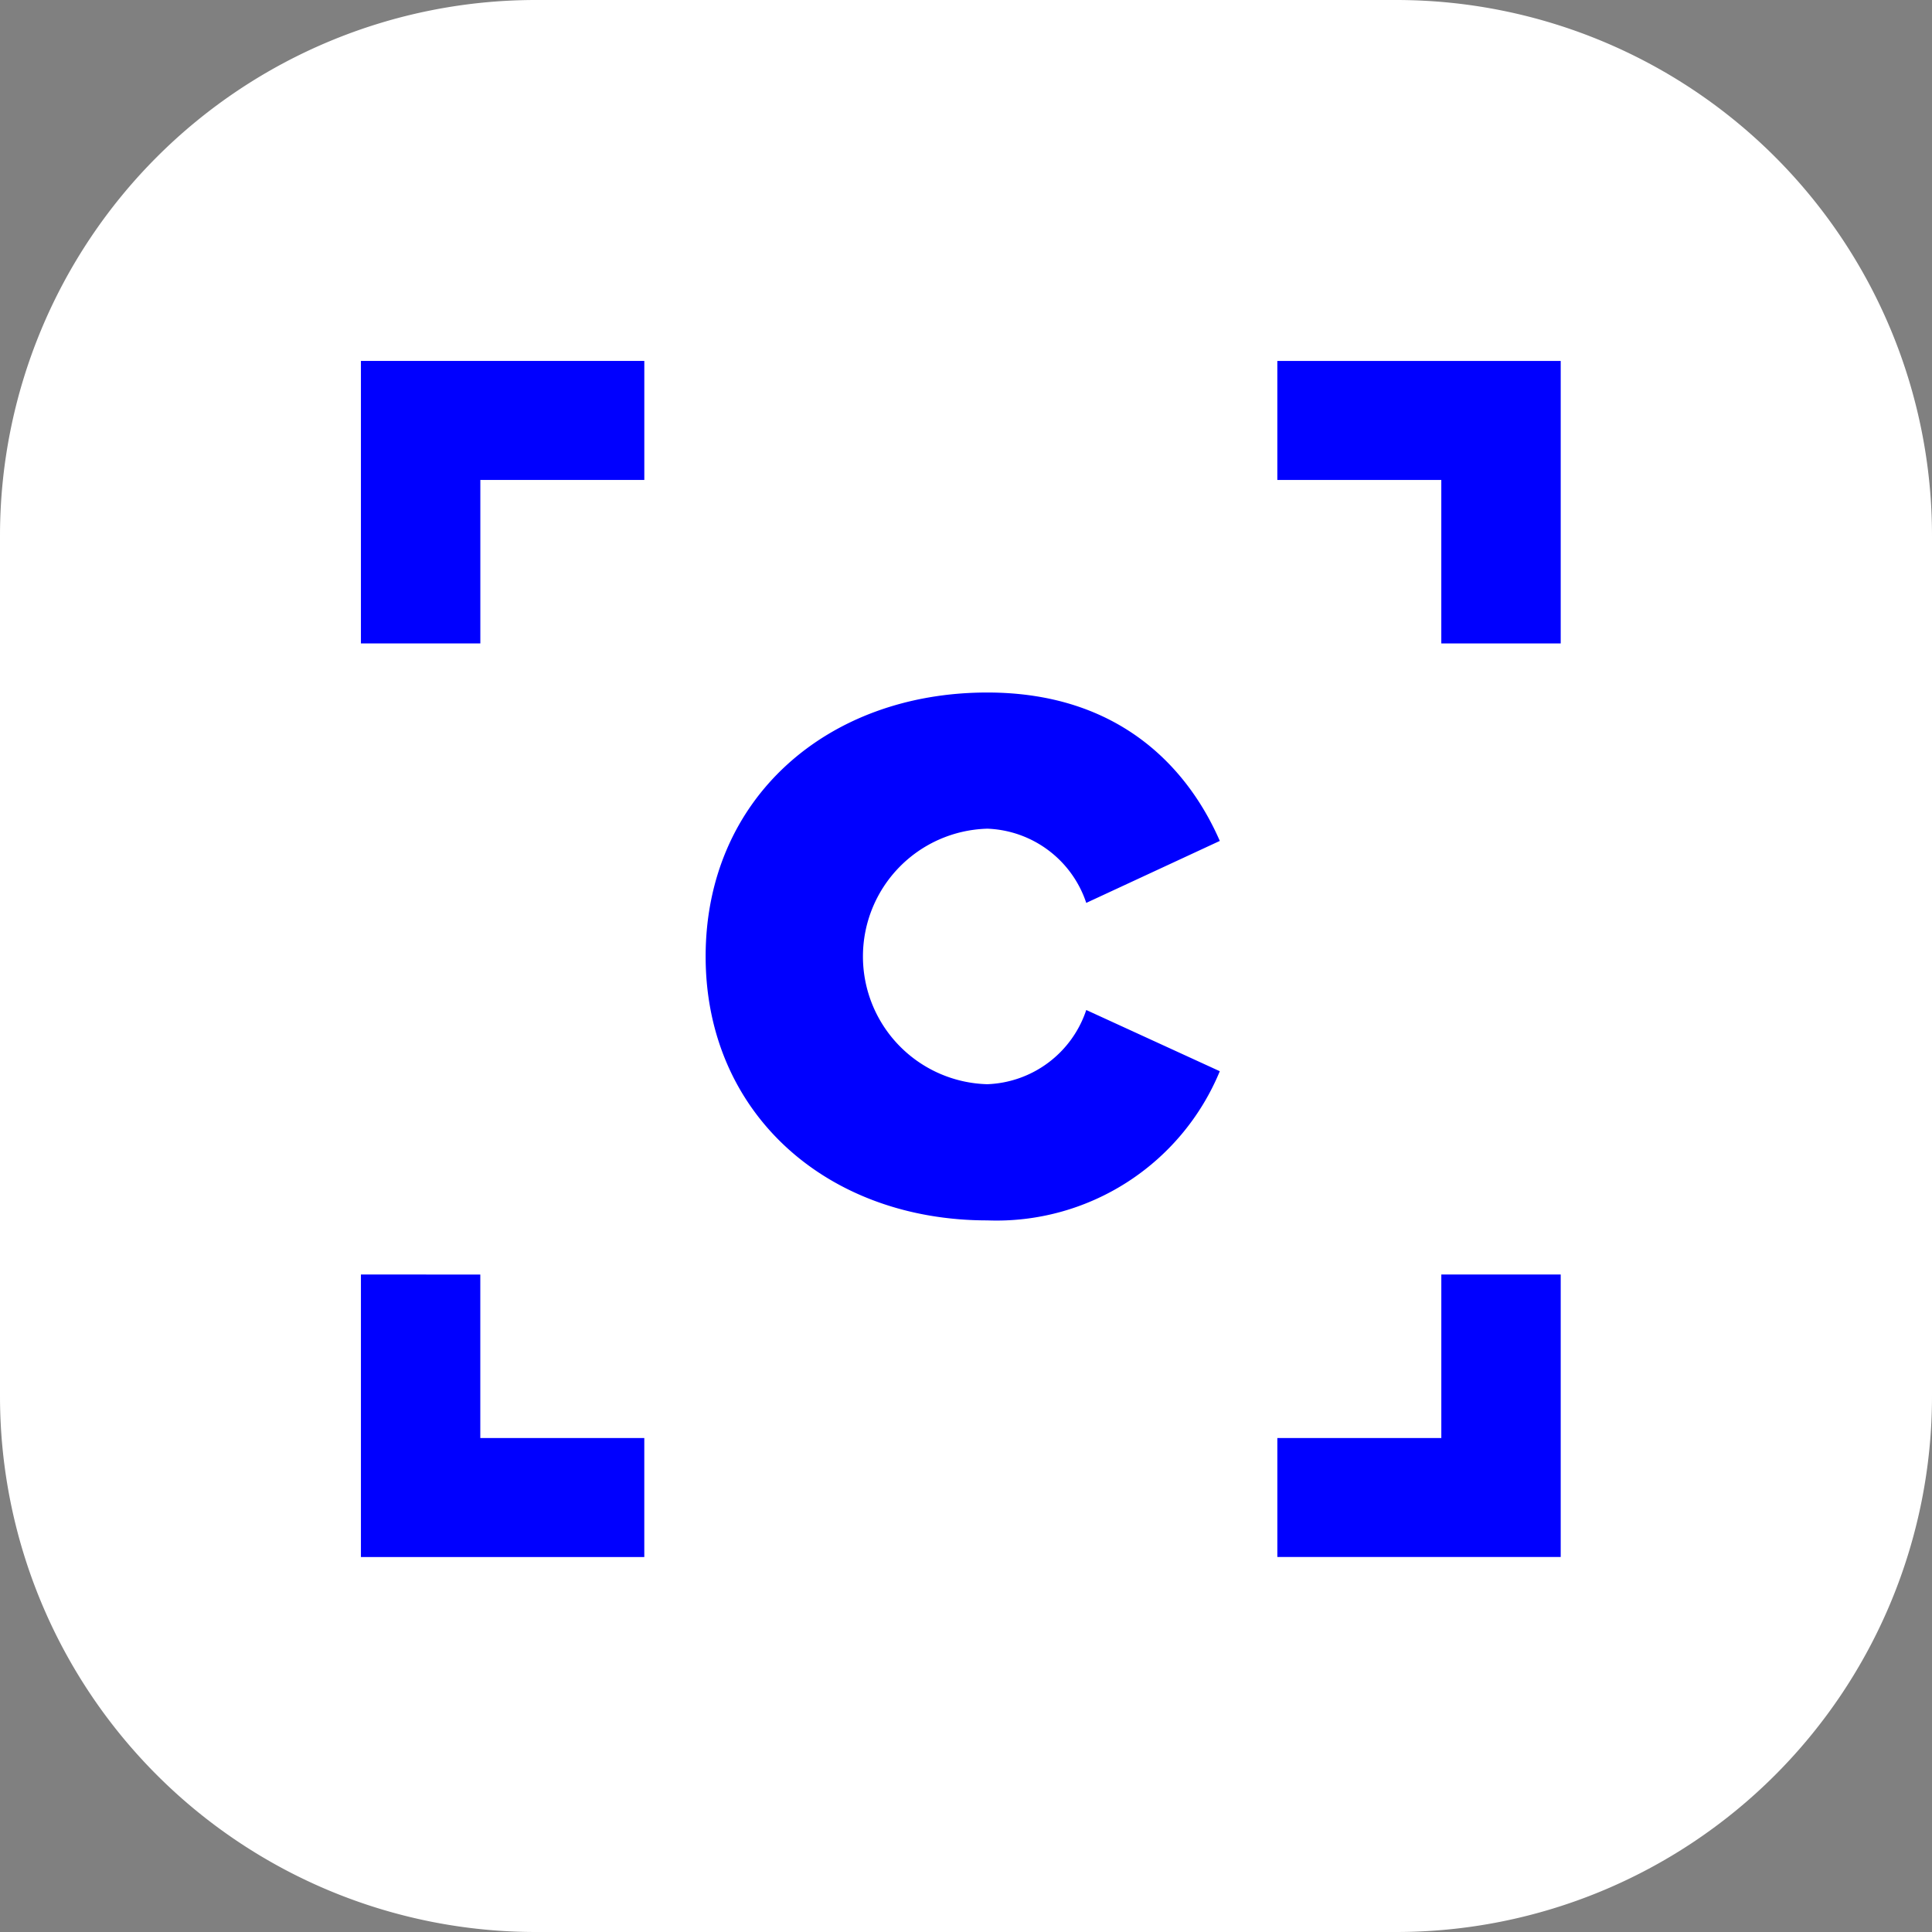 <svg xmlns="http://www.w3.org/2000/svg" xmlns:xlink="http://www.w3.org/1999/xlink" width="119" height="119" viewBox="0 0 119 119">
  <rect x="0" y="0" width="119" height="119" fill="#808080" stroke="none"/>
  <defs>
    <clipPath id="clip-path">
      <rect id="Rectángulo_379" data-name="Rectángulo 379" width="73.9" height="73.671" fill="blue"/>
    </clipPath>
  </defs>
  <g id="Grupo_10693" data-name="Grupo 10693" transform="translate(-1158 -2551)">
    <path id="Trazado_674" data-name="Trazado 674" d="M33,0H86a33,33,0,0,1,33,33V86a33,33,0,0,1-33,33H33A33,33,0,0,1,0,86V33A33,33,0,0,1,33,0Z" transform="translate(1158 2551)" fill="#fff"/>
    <g id="Grupo_994" data-name="Grupo 994" transform="translate(1180.231 2573.231)">
      <path id="Trazado_475" data-name="Trazado 475" d="M0,0V17.4H7.355V7.331h10.1V0Z" fill="blue"/>
      <path id="Trazado_476" data-name="Trazado 476" d="M0,423.124v17.4H17.454v-7.329H7.353l0-10.07Z" transform="translate(0 -366.852)" fill="blue"/>
      <path id="Trazado_477" data-name="Trazado 477" d="M424.427,0V7.331h10.1V17.4h7.355V0Z" transform="translate(-367.982)" fill="blue"/>
      <path id="Trazado_478" data-name="Trazado 478" d="M434.528,423.124v10.07h-10.1v7.329h17.454v-17.4Z" transform="translate(-367.982 -366.852)" fill="blue"/>
      <g id="Grupo_993" data-name="Grupo 993">
        <g id="Grupo_992" data-name="Grupo 992" clip-path="url(#clip-path)">
          <path id="Trazado_479" data-name="Trazado 479" d="M176.963,161.954a6.679,6.679,0,0,1,6.1,4.571l8.226-3.817c-1.891-4.337-6.05-9.141-14.322-9.141-9.88,0-17.348,6.549-17.348,16.256,0,9.661,7.47,16.258,17.348,16.258a14.882,14.882,0,0,0,14.322-9.188l-8.226-3.771a6.679,6.679,0,0,1-6.1,4.571,7.872,7.872,0,0,1,0-15.738" transform="translate(-138.387 -133.143)" fill="blue" fill-rule="evenodd"/>
        </g>
      </g>
    </g>
  </g>
</svg>
